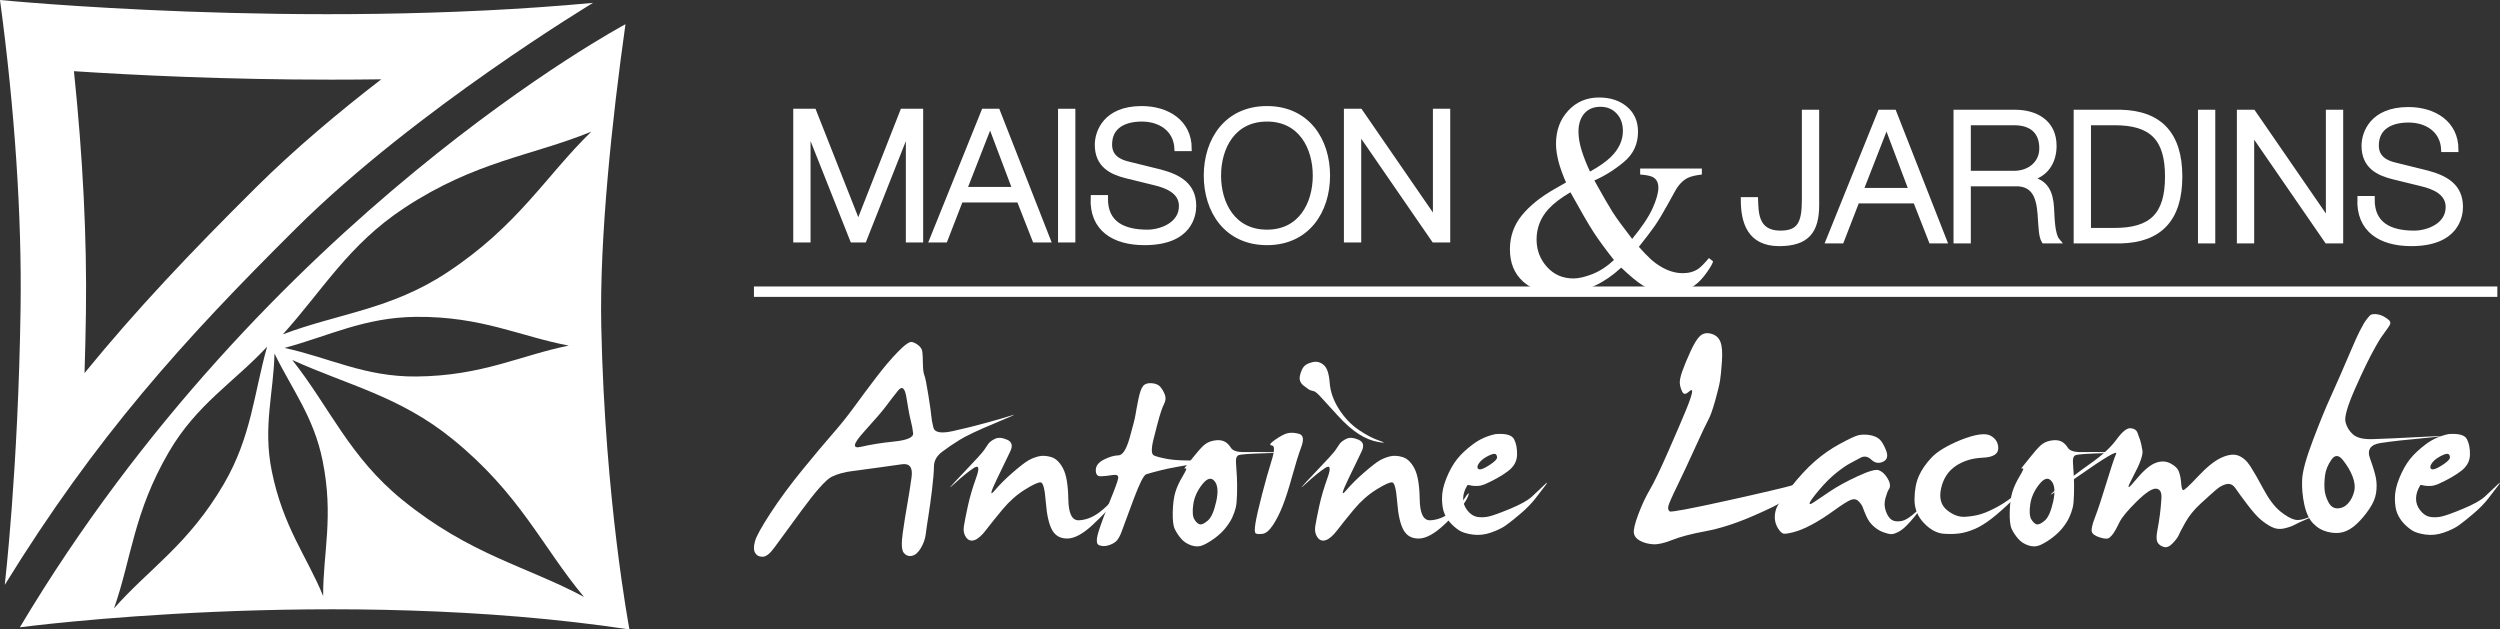 <?xml version="1.0" encoding="utf-8"?>
<!-- Generator: Adobe Illustrator 16.0.0, SVG Export Plug-In . SVG Version: 6.00 Build 0)  -->
<!DOCTYPE svg PUBLIC "-//W3C//DTD SVG 1.1//EN" "http://www.w3.org/Graphics/SVG/1.1/DTD/svg11.dtd">
<svg version="1.1" id="Layer_1" xmlns="http://www.w3.org/2000/svg" xmlns:xlink="http://www.w3.org/1999/xlink" x="0px" y="0px"
	 width="494.863px" height="124.593px" viewBox="0 0 494.863 124.593" enable-background="new 0 0 494.863 124.593"
	 xml:space="preserve">
<rect x="0" y="0" width="494.863" height="124.593" fill="#333333" stroke="none"/>
<g>
	<path fill="#FFFFFF" d="M119.019,64.693c-0.375-17.646,2.15-41.149,4.788-59.899c0,0-71.352,38.016-119.875,119.378
		c0,0,62.653-8.297,120.662,0.421C124.594,124.593,119.749,99.094,119.019,64.693 M44.308,95.8
		c-7.019,12.032-14.826,16.776-21.74,24.623c3.472-9.872,3.846-18.935,10.865-30.967c5.508-9.445,12.88-13.781,19.439-20.833
		C50.235,77.983,49.783,86.411,44.308,95.8 M63.967,117.978c-3.241-7.899-7.929-13.625-10.179-24.765
		c-1.768-8.744,0.372-15.386,0.544-23.241c3.471,7.135,7.768,12.517,9.523,21.207C66.105,102.318,63.924,109.444,63.967,117.978
		 M79.707,99.001c-10.532-8.533-14.453-18.383-21.856-27.75c10.971,4.997,21.211,7.143,31.68,15.623
		c13.416,10.869,17.756,21.329,26.065,31.281C104.155,112.04,93.123,109.87,79.707,99.001 M56.312,68.872
		c8.805-2.37,15.811-6.053,26-6.151c13.061-0.125,20.631,3.885,30.27,5.686c-9.617,1.944-17.096,5.995-30.156,6.12
		C72.174,74.624,65.142,70.77,56.312,68.872 M88.454,53.968c-11.114,7.324-21.499,8.069-32.466,12.214
		c7.936-8.784,12.986-17.732,24.032-25.012c14.159-9.33,25.239-10.286,37.022-15.107C107.92,34.955,102.612,44.638,88.454,53.968"/>
	<path fill="#FFFFFF" d="M0,0c2.913,21.551,4.335,42.771,4.072,61.036c-0.46,31.938-3.131,54.738-3.131,54.738
		C19.045,86.44,36.089,67.547,58.694,45.111c23.575-23.397,58.695-44.542,58.695-44.542C59.871,5.922,0,0,0,0 M50.701,37.072
		C37.91,49.767,26.973,61.277,16.73,73.849c0.122-3.812,0.218-7.809,0.279-11.959c0.209-14.585-0.607-30.879-2.375-47.799
		c11.974,0.788,30.078,1.675,50.892,1.675c3.353,0,6.668-0.023,9.946-0.069C67.065,22.176,58.349,29.482,50.701,37.072"/>
	<path fill="#FFFFFF" d="M177.763,69.614c1.366-1.396,2.287-2.034,2.762-1.916c0.475,0.119,0.92,0.355,1.337,0.713
		c0.415,0.356,0.653,0.773,0.713,1.248c0.059,0.475,0.096,1.263,0.111,2.361c0.015,1.099,0.112,1.856,0.29,2.272
		c0.178,0.416,0.445,1.753,0.802,4.01c0.356,2.259,0.549,3.632,0.579,4.121c0.03,0.49,0.162,1.227,0.401,2.206
		c0.237,0.981,1.508,1.22,3.809,0.713c2.302-0.504,4.575-1.069,6.818-1.692c2.243-0.624,3.899-1.106,4.968-1.448
		c1.07-0.342-0.06,0.178-3.386,1.559c-3.327,1.382-5.645,2.474-6.951,3.275c-1.308,0.802-2.489,1.604-3.542,2.407
		c-1.055,0.801-1.59,1.759-1.604,2.873c-0.016,1.113-0.142,2.65-0.379,4.611c-0.238,1.96-0.475,3.684-0.713,5.168
		c-0.238,1.487-0.417,2.704-0.535,3.655c-0.119,0.951-0.445,1.871-0.98,2.761c-0.535,0.893-1.129,1.398-1.783,1.517
		c-0.653,0.119-1.188-0.09-1.603-0.624c-0.417-0.535-0.476-1.851-0.179-3.943c0.297-2.094,0.594-3.966,0.892-5.615
		c0.296-1.647,0.579-3.438,0.846-5.368c0.267-1.931-0.357-2.792-1.872-2.584c-1.514,0.208-3.104,0.431-4.767,0.668
		c-1.664,0.237-3.327,0.461-4.99,0.669c-1.664,0.208-3.052,0.586-4.166,1.135c-1.115,0.551-3.075,2.734-5.882,6.551
		c-2.808,3.817-4.642,6.32-5.503,7.508c-0.862,1.189-1.633,1.783-2.318,1.783c-0.682,0-1.172-0.26-1.469-0.781
		c-0.297-0.519-0.305-1.284-0.023-2.294c0.282-1.01,1.323-2.889,3.119-5.637c1.797-2.747,3.884-5.576,6.261-8.488
		c2.376-2.911,4.351-5.265,5.926-7.063c1.574-1.796,2.992-3.564,4.255-5.302c1.262-1.737,2.696-3.66,4.3-5.771
		C174.911,72.763,176.395,71.01,177.763,69.614 M179.456,78.882c-0.298-2.079-0.869-2.591-1.716-1.537
		c-0.847,1.056-1.626,2.065-2.339,3.03c-0.714,0.965-2.169,2.658-4.367,5.08c-2.198,2.421-2.391,3.416-0.579,2.985
		s4.003-0.78,6.572-1.047c2.57-0.269,3.81-0.817,3.721-1.649c-0.089-0.831-0.245-1.663-0.468-2.495
		C180.058,82.418,179.782,80.962,179.456,78.882"/>
	<path fill="#FFFFFF" d="M196.966,86.858c0.624-0.297,1.418-0.237,2.384,0.178c0.965,0.416,1.173,1.188,0.624,2.317
		c-0.55,1.129-1.448,2.992-2.696,5.592s-1.374,3.312-0.378,2.139c0.994-1.173,2.197-2.369,3.608-3.587s2.429-2.005,3.053-2.362
		c0.624-0.355,1.299-0.624,2.027-0.802s1.552-0.134,2.473,0.134s1.708,1.019,2.362,2.25c0.652,1.233,1.002,3.269,1.047,6.104
		c0.044,2.838,0.742,4.226,2.094,4.167c1.351-0.061,2.666-0.559,3.943-1.493c1.277-0.936,2.228-1.886,2.852-2.852
		s0.891-1.226,0.802-0.779c-0.09,0.445-0.431,1.098-1.025,1.96c-0.595,0.862-1.857,2.199-3.787,4.01
		c-1.932,1.813-3.603,2.733-5.013,2.764c-1.411,0.029-2.436-0.535-3.075-1.693c-0.639-1.159-1.054-3.008-1.247-5.548
		c-0.194-2.54-0.527-3.832-1.003-3.876c-0.476-0.045-1.515,0.431-3.118,1.426c-1.605,0.995-3.075,2.295-4.412,3.897
		c-1.336,1.604-2.428,2.965-3.275,4.077c-0.846,1.115-1.612,1.79-2.295,2.028c-0.683,0.238-1.24,0.059-1.671-0.534
		c-0.43-0.594-0.579-1.323-0.445-2.184c0.134-0.861,0.394-2.185,0.779-3.966c0.386-1.782,0.937-3.66,1.65-5.637
		c0.713-1.975,0.549-2.622-0.49-1.938c-1.04,0.684-2.311,1.715-3.81,3.097c-1.5,1.382-0.966,0.729,1.604-1.96
		c2.569-2.688,3.995-4.256,4.277-4.701c0.282-0.445,0.557-0.853,0.824-1.226C195.897,87.489,196.342,87.155,196.966,86.858"/>
	<path fill="#FFFFFF" d="M226.286,76.387c0.355-0.416,0.92-0.594,1.692-0.535c0.773,0.061,1.337,0.299,1.694,0.715
		c0.356,0.416,0.653,0.921,0.891,1.514c0.238,0.595,0.193,1.218-0.133,1.871c-0.328,0.653-0.64,1.508-0.936,2.562
		c-0.298,1.056-0.684,2.534-1.159,4.436c-0.476,1.9-0.445,2.97,0.09,3.207c0.534,0.237,1.454,0.476,2.761,0.713
		c1.307,0.238,3.394,0.328,6.261,0.268c2.866-0.06,2.711,0.148-0.468,0.623c-3.178,0.477-5.533,0.907-7.062,1.292
		c-1.53,0.387-2.54,0.662-3.029,0.825c-0.491,0.164-1.323,1.812-2.497,4.945c-1.173,3.135-1.945,5.222-2.316,6.262
		c-0.372,1.039-0.766,1.737-1.181,2.094c-0.417,0.356-0.951,0.624-1.604,0.801c-0.653,0.18-1.247,0.15-1.782-0.089
		c-0.535-0.236-0.528-1.203,0.022-2.896c0.549-1.693,1.299-3.698,2.25-6.016c0.95-2.316,1.471-3.758,1.56-4.321
		c0.089-0.564-0.297-0.772-1.158-0.624c-0.863,0.147-1.627,0.229-2.295,0.245c-0.669,0.015-0.997-0.401-0.981-1.247
		c0.015-0.848,0.557-1.538,1.627-2.073c1.068-0.534,2.02-0.809,2.852-0.824c0.831-0.015,1.574-1.173,2.227-3.475
		s1.039-3.832,1.158-4.59c0.119-0.759,0.313-1.789,0.579-3.098C225.617,77.665,225.929,76.804,226.286,76.387"/>
	<path fill="#FFFFFF" d="M238.182,88.239c0.564-0.534,1.255-0.876,2.073-1.024c0.816-0.148,1.492-0.104,2.027,0.133
		c0.534,0.239,0.987,0.662,1.358,1.271c0.372,0.609,1.299,0.898,2.786,0.868c1.485-0.028,3.334-0.021,5.547,0.023
		c2.212,0.044,1.745,0.111-1.404,0.2c-3.147,0.089-4.938,0.216-5.369,0.379c-0.431,0.164-0.609,0.689-0.535,1.582
		c0.074,0.891,0.135,1.834,0.179,2.829c0.045,0.995,0.051,2.102,0.022,3.318c-0.03,1.22-0.119,2.124-0.268,2.719
		s-0.372,1.219-0.667,1.87c-0.298,0.655-0.736,1.346-1.315,2.073c-0.58,0.729-1.293,1.403-2.139,2.028
		c-0.846,0.623-1.627,1.091-2.339,1.403c-0.713,0.312-1.486,0.326-2.318,0.044c-0.831-0.282-1.507-0.728-2.026-1.336
		c-0.521-0.609-0.937-1.24-1.248-1.895c-0.312-0.653-0.446-1.797-0.402-3.431c0.045-1.634,0.224-2.948,0.536-3.943
		c0.311-0.995,0.793-2.034,1.448-3.119c0.652-1.084,0.846-1.589,0.579-1.516c-0.268,0.075-0.334,0.038-0.2-0.111
		c0.133-0.147,0.645-0.787,1.537-1.915C236.934,89.562,237.647,88.745,238.182,88.239 M240.41,95.234
		c-0.653-0.802-1.47-0.579-2.45,0.668c-0.981,1.249-1.568,2.571-1.761,3.967c-0.193,1.396-0.118,2.377,0.223,2.94
		c0.342,0.565,0.698,0.891,1.07,0.98c0.371,0.09,0.897-0.156,1.581-0.735s1.24-1.834,1.671-3.765
		C241.175,97.359,241.063,96.008,240.41,95.234"/>
	<path fill="#FFFFFF" d="M254.891,85.744c0.653-0.148,1.403-0.104,2.25,0.134c0.848,0.238,0.995,1.099,0.446,2.584
		c-0.55,1.486-1.15,3.416-1.804,5.792c-0.655,2.378-1.271,4.308-1.85,5.794c-0.579,1.485-1.227,2.77-1.938,3.854
		c-0.713,1.085-1.397,1.671-2.049,1.76c-0.655,0.09-1.108,0.066-1.36-0.066c-0.253-0.134-0.274-0.825-0.065-2.072
		c0.207-1.247,0.645-3.155,1.313-5.726c0.668-2.569,1.299-4.804,1.895-6.706c0.594-1.9,0.602-2.874,0.021-2.918
		c-0.579-0.045-0.355-0.424,0.669-1.137C253.443,86.323,254.268,85.893,254.891,85.744 M262.021,72.243
		c0.652,0.535,1.048,1.701,1.182,3.498c0.132,1.797,0.749,3.55,1.848,5.258c1.1,1.708,2.392,3.067,3.877,4.077
		s2.845,1.723,4.076,2.139c1.233,0.416,1.196,0.512-0.11,0.289c-1.309-0.222-2.606-0.742-3.898-1.559
		c-1.292-0.817-2.681-2.035-4.166-3.654c-1.487-1.619-2.571-2.807-3.253-3.565c-0.685-0.757-1.166-1.181-1.449-1.27
		c-0.282-0.089-0.519-0.155-0.712-0.2c-0.194-0.045-0.639-0.341-1.337-0.891c-0.699-0.55-0.952-1.227-0.757-2.028
		c0.191-0.802,0.452-1.396,0.778-1.782c0.327-0.386,0.899-0.675,1.717-0.869C260.631,71.493,261.367,71.679,262.021,72.243"/>
	<path fill="#FFFFFF" d="M266.521,86.858c0.624-0.297,1.418-0.237,2.384,0.178c0.965,0.416,1.173,1.188,0.624,2.317
		c-0.551,1.129-1.448,2.992-2.696,5.592s-1.374,3.312-0.379,2.139s2.198-2.369,3.609-3.587c1.409-1.218,2.429-2.005,3.052-2.362
		c0.624-0.355,1.3-0.624,2.027-0.802c0.729-0.178,1.553-0.134,2.474,0.134c0.92,0.268,1.708,1.019,2.361,2.25
		c0.652,1.233,1.003,3.269,1.047,6.104c0.045,2.838,0.741,4.226,2.095,4.167c1.35-0.061,2.665-0.559,3.943-1.493
		c1.275-0.936,2.228-1.886,2.852-2.852s0.89-1.226,0.801-0.779c-0.089,0.445-0.43,1.098-1.023,1.96
		c-0.596,0.862-1.858,2.199-3.787,4.01c-1.933,1.813-3.604,2.733-5.014,2.764c-1.411,0.029-2.436-0.535-3.074-1.693
		c-0.64-1.159-1.056-3.008-1.247-5.548c-0.194-2.54-0.528-3.832-1.003-3.876c-0.477-0.045-1.516,0.431-3.119,1.426
		c-1.604,0.995-3.074,2.295-4.411,3.897c-1.337,1.604-2.428,2.965-3.276,4.077c-0.845,1.115-1.61,1.79-2.294,2.028
		c-0.683,0.238-1.241,0.059-1.671-0.534c-0.43-0.594-0.579-1.323-0.446-2.184c0.135-0.861,0.395-2.185,0.78-3.966
		c0.386-1.782,0.937-3.66,1.649-5.637c0.713-1.975,0.55-2.622-0.49-1.938s-2.31,1.715-3.81,3.097
		c-1.499,1.382-0.966,0.729,1.604-1.96c2.568-2.688,3.995-4.256,4.277-4.701c0.281-0.445,0.557-0.853,0.823-1.226
		C265.452,87.489,265.897,87.155,266.521,86.858"/>
	<path fill="#FFFFFF" d="M296.063,85.923c1.988-0.149,3.199,0.186,3.631,1.003c0.431,0.816,0.631,1.856,0.601,3.117
		c-0.03,1.265-0.624,2.333-1.782,3.209c-1.157,0.876-2.688,1.745-4.59,2.606c-0.534,0.209-1.017,0.32-1.446,0.334
		c-0.432,0.015-0.788,0-1.07-0.044c-0.282-0.045-0.505-0.089-0.668-0.134s-0.261-0.022-0.289,0.065
		c-0.535,0.863-0.812,1.725-0.824,2.585c-0.016,0.863,0.266,1.657,0.845,2.385c0.58,0.729,1.227,1.151,1.939,1.27
		c0.713,0.119,1.455,0.097,2.227-0.067c0.773-0.162,2.199-0.674,4.279-1.536c2.079-0.861,3.526-1.672,4.343-2.43
		c0.817-0.756,1.598-1.492,2.34-2.206c0.742-0.711,0.848-0.711,0.313,0c-0.535,0.714-1.197,1.577-1.983,2.585
		c-0.788,1.012-1.768,2.014-2.94,3.009c-1.174,0.995-2.132,1.76-2.874,2.295c-0.742,0.533-1.731,1.018-2.963,1.447
		c-1.233,0.432-2.443,0.565-3.633,0.401c-1.187-0.163-2.078-0.438-2.673-0.824c-0.594-0.386-1.143-0.847-1.647-1.382
		c-0.506-0.534-0.922-1.165-1.248-1.893s-0.497-1.724-0.512-2.985c-0.016-1.263,0.28-2.637,0.891-4.122
		c0.608-1.485,1.299-2.718,2.072-3.699c0.771-0.979,1.818-1.967,3.142-2.962C292.862,86.954,294.37,86.278,296.063,85.923
		 M296.107,89.933c-0.208-0.207-0.722-0.104-1.537,0.312c-0.817,0.416-1.411,0.884-1.782,1.403c-0.372,0.52-0.439,0.9-0.201,1.137
		c0.238,0.238,0.743,0.142,1.516-0.29c0.772-0.43,1.389-0.86,1.85-1.292C296.412,90.772,296.463,90.35,296.107,89.933"/>
	<path fill="#FFFFFF" d="M336.526,66.495c0.594-0.535,1.338-0.676,2.229-0.424c0.892,0.253,1.492,0.796,1.804,1.627
		c0.313,0.832,0.408,2.11,0.289,3.832c-0.119,1.723-0.244,3-0.378,3.832s-0.453,2.146-0.958,3.943
		c-0.506,1.798-0.951,3.045-1.337,3.743c-0.386,0.697-1.248,2.518-2.584,5.458s-2.547,5.524-3.631,7.753
		c-1.085,2.228-1.664,3.564-1.738,4.011c-0.075,0.445,0.022,0.765,0.289,0.957c0.269,0.192,4.063-0.52,11.386-2.138
		c7.32-1.619,11.896-2.703,13.724-3.254c1.826-0.549,3.364-1.21,4.611-1.982s1.44-0.69,0.579,0.245s-2.177,1.85-3.942,2.739
		c-1.77,0.893-3.017,1.636-3.744,2.229s-2.792,1.626-6.193,3.096c-3.401,1.471-6.506,2.466-9.313,2.985
		c-2.808,0.52-5.013,1.099-6.616,1.738c-1.605,0.639-2.882,0.921-3.832,0.847c-0.952-0.074-1.783-0.297-2.496-0.668
		c-0.712-0.371-1.128-0.876-1.248-1.516c-0.118-0.638,0.172-1.887,0.87-3.742c0.697-1.856,1.462-3.49,2.294-4.901
		s2.065-3.98,3.699-7.709c1.633-3.728,2.785-6.409,3.453-8.043c0.668-1.633,1.061-2.769,1.18-3.408
		c0.12-0.639-0.104-0.697-0.667-0.179c-0.564,0.52-0.98,0.52-1.249,0c-0.266-0.519-0.43-1.061-0.49-1.626
		c-0.059-0.564,0.104-1.388,0.49-2.473c0.386-1.084,0.928-2.392,1.626-3.921C335.331,68.018,335.963,67,336.526,66.495"/>
	<path fill="#FFFFFF" d="M367.717,86.189c0.684-0.178,1.433-0.208,2.251-0.089c0.815,0.119,1.47,0.372,1.96,0.757
		c0.489,0.388,0.958,1.145,1.402,2.272c0.447,1.13,0.246,1.888-0.601,2.272c-0.847,0.388-1.612,0.254-2.294-0.4
		c-0.685-0.653-1.398-0.787-2.141-0.401c-0.741,0.386-1.477,0.78-2.204,1.182c-0.729,0.4-1.628,1.032-2.695,1.894
		c-1.07,0.861-2.169,1.96-3.298,3.297s-1.753,2.191-1.871,2.563c-0.119,0.371,0.17,0.319,0.868-0.156
		c0.697-0.476,1.768-1.195,3.209-2.161c1.439-0.965,3.252-1.953,5.435-2.964c2.185-1.008,3.565-1.403,4.145-1.18
		c0.579,0.223,1.076,0.631,1.492,1.226c0.415,0.594,0.653,1.106,0.713,1.537c0.061,0.431-0.008,0.771-0.199,1.023
		c-0.193,0.254-0.416,0.825-0.669,1.717c-0.252,0.891-0.231,1.753,0.066,2.584c0.297,0.832,0.675,1.403,1.137,1.716
		c0.46,0.312,1.092,0.399,1.894,0.268c0.801-0.134,1.789-0.744,2.963-1.828c1.173-1.084,1.121-0.831-0.156,0.758
		c-1.277,1.59-2.288,2.6-3.029,3.03c-0.742,0.431-1.322,0.64-1.737,0.624c-0.417-0.015-0.958-0.148-1.627-0.401
		c-0.668-0.252-1.299-0.646-1.894-1.181c-0.596-0.536-1.063-1.188-1.403-1.961c-0.342-0.771-0.572-1.343-0.691-1.715
		c-0.119-0.371-0.394-0.781-0.824-1.226c-0.431-0.445-0.958-0.542-1.582-0.289c-0.624,0.252-1.715,0.942-3.274,2.07
		c-1.561,1.131-3.017,2.059-4.366,2.786c-1.353,0.729-2.563,1.233-3.632,1.515c-1.07,0.282-1.76,0.379-2.073,0.29
		c-0.311-0.09-0.652-0.424-1.023-1.003s-0.587-1.211-0.646-1.894c-0.06-0.684,0.037-1.374,0.289-2.073
		c0.253-0.696,1.203-2.093,2.852-4.187c1.649-2.095,3.236-3.811,4.768-5.147c1.53-1.337,3.156-2.473,4.88-3.407
		C365.83,86.97,367.032,86.397,367.717,86.189"/>
	<path fill="#FFFFFF" d="M388.125,87.081c2.88-1.129,4.841-1.41,5.882-0.848c1.039,0.565,1.552,1.412,1.537,2.54
		c-0.017,1.13-1.049,1.738-3.098,1.827c-2.05,0.089-3.817,0.632-5.302,1.626c-1.487,0.996-2.452,2.451-2.896,4.367
		c-0.445,1.916-0.074,3.364,1.113,4.344c1.188,0.981,2.392,1.435,3.61,1.359c1.216-0.073,2.295-0.26,3.229-0.557
		c0.938-0.297,2.028-0.786,3.276-1.471c1.248-0.683,2.651-1.671,4.211-2.963c1.559-1.292,1.522-1.122-0.112,0.513
		s-3.118,3.008-4.456,4.121c-1.337,1.114-2.524,1.933-3.563,2.451c-1.04,0.521-2.066,0.884-3.076,1.091
		c-1.009,0.208-2.219,0.269-3.63,0.179c-1.412-0.089-2.748-0.794-4.011-2.116c-1.263-1.321-1.887-2.888-1.871-4.7
		c0.015-1.813,0.297-3.342,0.846-4.591c0.549-1.247,1.389-2.472,2.519-3.675C383.461,89.376,385.392,88.21,388.125,87.081"/>
	<path fill="#FFFFFF" d="M403.853,88.239c0.564-0.534,1.255-0.876,2.072-1.024c0.816-0.148,1.493-0.104,2.028,0.133
		c0.533,0.239,0.986,0.662,1.357,1.271c0.372,0.609,1.3,0.898,2.786,0.868c1.485-0.028,3.334-0.021,5.547,0.023
		c2.212,0.044,1.745,0.111-1.404,0.2c-3.148,0.089-4.938,0.216-5.368,0.379c-0.432,0.164-0.609,0.689-0.535,1.582
		c0.074,0.891,0.135,1.834,0.179,2.829c0.045,0.995,0.051,2.102,0.022,3.318c-0.03,1.22-0.119,2.124-0.269,2.719
		c-0.148,0.595-0.372,1.219-0.667,1.87c-0.298,0.655-0.736,1.346-1.314,2.073c-0.58,0.729-1.292,1.403-2.14,2.028
		c-0.847,0.623-1.627,1.091-2.338,1.403c-0.714,0.312-1.487,0.326-2.318,0.044c-0.833-0.282-1.508-0.728-2.026-1.336
		c-0.521-0.609-0.938-1.24-1.248-1.895c-0.313-0.653-0.446-1.797-0.401-3.431c0.044-1.634,0.224-2.948,0.535-3.943
		s0.793-2.034,1.448-3.119c0.652-1.084,0.846-1.589,0.579-1.516c-0.269,0.075-0.334,0.038-0.201-0.111
		c0.134-0.147,0.646-0.787,1.538-1.915C402.605,89.562,403.317,88.745,403.853,88.239 M406.081,95.234
		c-0.653-0.802-1.471-0.579-2.45,0.668c-0.981,1.249-1.568,2.571-1.76,3.967c-0.194,1.396-0.12,2.377,0.223,2.94
		c0.341,0.565,0.697,0.891,1.069,0.98c0.37,0.09,0.896-0.156,1.581-0.735c0.684-0.579,1.239-1.834,1.671-3.765
		C406.846,97.359,406.733,96.008,406.081,95.234"/>
	<path fill="#FFFFFF" d="M418.958,86.992c1.129-1.544,2.05-2.288,2.764-2.229c0.712,0.061,1.173,0.356,1.381,0.892
		c0.207,0.535,0.385,1.031,0.534,1.493c0.147,0.461,0.297,1.129,0.445,2.005c0.147,0.877-0.452,2.576-1.805,5.101
		c-1.352,2.525-1.255,2.845,0.289,0.959c1.545-1.887,2.867-3.059,3.966-3.521c1.1-0.459,2.11-0.459,3.03,0
		c0.92,0.462,1.499,1.018,1.738,1.672c0.236,0.652,0.386,1.396,0.445,2.228s0.179,1.308,0.357,1.425
		c0.177,0.12,1.158-0.771,2.94-2.673c1.781-1.9,3.349-3.156,4.7-3.765c1.352-0.609,2.474-0.735,3.363-0.379
		c0.893,0.355,1.672,1.054,2.34,2.094s1.537,2.555,2.607,4.545c1.069,1.991,2.175,3.454,3.319,4.388
		c1.144,0.938,2.16,1.494,3.052,1.673c0.891,0.178,2.435-0.305,4.635-1.448c2.197-1.145,2.688-1.359,1.469-0.646
		c-1.218,0.712-2.442,1.33-3.676,1.85c-1.231,0.52-2.101,0.921-2.605,1.202c-0.506,0.282-1.196,0.528-2.071,0.735
		c-0.877,0.209-1.701,0.119-2.475-0.267c-0.771-0.388-1.515-0.884-2.227-1.493c-0.713-0.609-1.604-1.618-2.674-3.03
		c-1.07-1.411-1.834-2.457-2.295-3.141c-0.46-0.684-1.032-0.965-1.716-0.847s-1.396,0.497-2.139,1.136
		c-0.743,0.64-1.759,1.553-3.052,2.74c-1.292,1.189-2.303,2.437-3.03,3.742c-0.728,1.309-1.166,2.147-1.313,2.519
		c-0.15,0.372-0.535,0.892-1.159,1.56c-0.623,0.668-1.218,0.92-1.783,0.757c-0.563-0.163-0.973-0.461-1.224-0.891
		c-0.253-0.43-0.276-1.196-0.068-2.294c0.207-1.099,0.379-2.154,0.513-3.164c0.135-1.01,0.237-2.11,0.313-3.298
		c0.073-1.188-0.275-1.819-1.047-1.895c-0.773-0.072-2.059,0.773-3.855,2.54c-1.798,1.769-2.933,3.142-3.408,4.121
		c-0.476,0.981-0.854,1.68-1.137,2.096c-0.282,0.416-0.579,0.742-0.89,0.979c-0.313,0.239-0.937,0.209-1.872-0.088
		c-0.937-0.297-1.463-0.684-1.582-1.159c-0.119-0.475,0.104-1.44,0.669-2.896c0.564-1.455,1.306-3.698,2.227-6.728
		c0.922-3.031,1.561-4.946,1.916-5.748c0.358-0.803-2.115,0.653-7.418,4.366c-5.303,3.714-6.788,4.62-4.456,2.719
		c2.332-1.9,4.627-3.646,6.885-5.236C416.136,90.104,417.828,88.536,418.958,86.992"/>
	<path fill="#FFFFFF" d="M469.147,62.408c0.297-0.237,0.803-0.296,1.517-0.178c0.712,0.119,1.426,0.475,2.138,1.069
		c0.713,0.596,0.283,1.025-0.573,2.226c-1.071,1.502-0.9,1.165-2.029,3.153c-1.13,1.991-2.458,4.717-3.988,8.178
		c-1.531,3.461-2.176,5.681-1.938,6.66c0.238,0.98,0.735,1.805,1.492,2.474c0.758,0.669,2.013,0.979,3.767,0.936
		c1.752-0.044,5.034-0.192,9.847-0.445c4.812-0.252,5.169-0.193,1.07,0.179c-4.102,0.371-7.169,0.712-9.202,1.023
		c-2.035,0.313-2.74,1.33-2.116,3.054c0.624,1.722,1.017,3.037,1.18,3.942c0.163,0.907,0.171,1.871,0.023,2.896
		c-0.149,1.023-0.61,2.102-1.381,3.229c-0.773,1.13-1.599,2.103-2.474,2.918c-0.878,0.819-1.768,1.354-2.675,1.605
		c-0.905,0.253-1.922,0.238-3.051-0.044s-2.094-0.847-2.896-1.693s-1.382-2.095-1.737-3.744c-0.357-1.647-0.498-3.29-0.424-4.923
		c0.073-1.633,0.786-4.232,2.14-7.798c1.35-3.563,2.517-6.416,3.498-8.555c0.979-2.14,2.331-5.229,4.054-9.269
		c1.722-4.04,2.038-4.338,2.335-4.933C468.019,63.775,468.495,63.121,469.147,62.408 M463.783,91.091
		c-0.832-1.068-1.599-1.099-2.295-0.089c-0.698,1.01-1.113,2.021-1.247,3.029c-0.135,1.011-0.173,1.938-0.111,2.785
		c0.058,0.848,0.311,1.7,0.757,2.563c0.446,0.861,1.069,1.278,1.872,1.248c0.801-0.03,1.484-0.364,2.048-1.003
		c0.565-0.639,0.958-1.41,1.182-2.318c0.223-0.904,0.117-1.907-0.312-3.007C465.246,93.201,464.614,92.131,463.783,91.091"/>
	<path fill="#FFFFFF" d="M484.68,85.923c1.99-0.149,3.2,0.186,3.633,1.003c0.43,0.816,0.631,1.856,0.601,3.117
		c-0.03,1.265-0.624,2.333-1.782,3.209s-2.688,1.745-4.59,2.606c-0.534,0.209-1.017,0.32-1.448,0.334
		c-0.43,0.015-0.786,0-1.067-0.044c-0.283-0.045-0.506-0.089-0.669-0.134c-0.164-0.045-0.262-0.022-0.29,0.065
		c-0.534,0.863-0.811,1.725-0.824,2.585c-0.016,0.863,0.267,1.657,0.846,2.385c0.579,0.729,1.227,1.151,1.939,1.27
		c0.713,0.119,1.455,0.097,2.227-0.067c0.773-0.162,2.199-0.674,4.278-1.536c2.079-0.861,3.527-1.672,4.344-2.43
		c0.817-0.756,1.597-1.492,2.34-2.206c0.741-0.711,0.847-0.711,0.313,0c-0.534,0.714-1.197,1.577-1.984,2.585
		c-0.787,1.012-1.766,2.014-2.939,3.009c-1.175,0.995-2.132,1.76-2.874,2.295c-0.742,0.533-1.731,1.018-2.963,1.447
		c-1.233,0.432-2.443,0.565-3.632,0.401c-1.188-0.163-2.079-0.438-2.674-0.824c-0.594-0.386-1.144-0.847-1.648-1.382
		c-0.505-0.534-0.921-1.165-1.247-1.893c-0.327-0.728-0.497-1.724-0.514-2.985c-0.015-1.263,0.282-2.637,0.893-4.122
		c0.607-1.485,1.299-2.718,2.071-3.699c0.771-0.979,1.818-1.967,3.142-2.962C481.479,86.954,482.988,86.278,484.68,85.923
		 M484.726,89.933c-0.209-0.207-0.722-0.104-1.537,0.312c-0.817,0.416-1.411,0.884-1.783,1.403c-0.371,0.52-0.439,0.9-0.201,1.137
		c0.238,0.238,0.743,0.142,1.515-0.29c0.773-0.43,1.39-0.86,1.851-1.292C485.029,90.772,485.081,90.35,484.726,89.933"/>
	<polygon fill="#FFFFFF" stroke="#FFFFFF" stroke-miterlimit="10" points="157.521,22.03 161.085,22.03 169.895,44.354 
		178.667,22.03 182.234,22.03 182.234,47.493 179.808,47.493 179.808,25.488 179.738,25.488 171.036,47.493 168.753,47.493 
		160.017,25.488 159.945,25.488 159.945,47.493 157.521,47.493 	"/>
	<polygon fill="#FFFFFF" stroke="#FFFFFF" stroke-width="0.5" stroke-miterlimit="10" points="157.521,22.03 161.085,22.03 
		169.895,44.354 178.667,22.03 182.234,22.03 182.234,47.493 179.808,47.493 179.808,25.488 179.738,25.488 171.036,47.493 
		168.753,47.493 160.017,25.488 159.945,25.488 159.945,47.493 157.521,47.493 	"/>
	<path fill="#FFFFFF" stroke="#FFFFFF" stroke-miterlimit="10" d="M194.747,22.029h2.711l9.985,25.463h-2.603l-3.103-7.916h-11.59
		l-3.068,7.916h-2.603L194.747,22.029z M190.896,37.507h10.021l-4.922-13.052L190.896,37.507z"/>
	<path fill="#FFFFFF" stroke="#FFFFFF" stroke-width="0.5" stroke-miterlimit="10" d="M194.747,22.029h2.711l9.985,25.463h-2.603
		l-3.103-7.916h-11.59l-3.068,7.916h-2.603L194.747,22.029z M190.896,37.507h10.021l-4.922-13.052L190.896,37.507z"/>
	<rect x="209.935" y="22.03" fill="#FFFFFF" stroke="#FFFFFF" stroke-miterlimit="10" width="2.426" height="25.463"/>
	
		<rect x="209.935" y="22.03" fill="#FFFFFF" stroke="#FFFFFF" stroke-width="0.5" stroke-miterlimit="10" width="2.426" height="25.463"/>
	<path fill="#FFFFFF" stroke="#FFFFFF" stroke-miterlimit="10" d="M218.813,39.112c-0.106,5.242,3.639,6.847,8.311,6.847
		c2.673,0,6.74-1.463,6.74-5.171c0-2.889-2.853-4.03-5.243-4.6l-5.671-1.392c-2.995-0.749-5.741-2.139-5.741-6.133
		c0-2.496,1.604-7.169,8.773-7.169c5.063,0,9.414,2.676,9.414,7.918h-2.425c-0.178-3.852-3.316-5.849-6.955-5.849
		c-3.315,0-6.383,1.284-6.383,5.064c0,2.39,1.748,3.423,3.852,3.887l6.205,1.533c3.603,0.964,6.598,2.568,6.598,6.705
		c0,1.747-0.712,7.275-9.735,7.275c-6.028,0-10.451-2.71-10.164-8.915H218.813z"/>
	<path fill="#FFFFFF" stroke="#FFFFFF" stroke-width="0.5" stroke-miterlimit="10" d="M218.813,39.112
		c-0.106,5.242,3.639,6.847,8.311,6.847c2.673,0,6.74-1.463,6.74-5.171c0-2.889-2.853-4.03-5.243-4.6l-5.671-1.392
		c-2.995-0.749-5.741-2.139-5.741-6.133c0-2.496,1.604-7.169,8.773-7.169c5.063,0,9.414,2.676,9.414,7.918h-2.425
		c-0.178-3.852-3.316-5.849-6.955-5.849c-3.315,0-6.383,1.284-6.383,5.064c0,2.39,1.748,3.423,3.852,3.887l6.205,1.533
		c3.603,0.964,6.598,2.568,6.598,6.705c0,1.747-0.712,7.275-9.735,7.275c-6.028,0-10.451-2.71-10.164-8.915H218.813z"/>
	<path fill="#FFFFFF" stroke="#FFFFFF" stroke-miterlimit="10" d="M250.799,21.494c7.987,0,11.981,6.277,11.981,13.267
		c0,6.989-3.994,13.266-11.981,13.266c-8.023,0-12.019-6.277-12.019-13.266C238.78,27.771,242.775,21.494,250.799,21.494
		 M250.799,45.959c6.704,0,9.558-5.635,9.558-11.198c0-5.564-2.854-11.198-9.558-11.198c-6.741,0-9.594,5.634-9.594,11.198
		C241.205,40.324,244.058,45.959,250.799,45.959"/>
	<path fill="#FFFFFF" stroke="#FFFFFF" stroke-width="0.5" stroke-miterlimit="10" d="M250.799,21.494
		c7.987,0,11.981,6.277,11.981,13.267c0,6.989-3.994,13.266-11.981,13.266c-8.023,0-12.019-6.277-12.019-13.266
		C238.78,27.771,242.775,21.494,250.799,21.494z M250.799,45.959c6.704,0,9.558-5.635,9.558-11.198
		c0-5.564-2.854-11.198-9.558-11.198c-6.741,0-9.594,5.634-9.594,11.198C241.205,40.324,244.058,45.959,250.799,45.959z"/>
	<polygon fill="#FFFFFF" stroke="#FFFFFF" stroke-miterlimit="10" points="266.521,22.03 269.232,22.03 284.068,43.571 
		284.138,43.571 284.138,22.03 286.564,22.03 286.564,47.493 283.854,47.493 269.02,25.952 268.946,25.952 268.946,47.493 
		266.521,47.493 	"/>
	<polygon fill="#FFFFFF" stroke="#FFFFFF" stroke-width="0.5" stroke-miterlimit="10" points="266.521,22.03 269.232,22.03 
		284.068,43.571 284.138,43.571 284.138,22.03 286.564,22.03 286.564,47.493 283.854,47.493 269.02,25.952 268.946,25.952 
		268.946,47.493 266.521,47.493 	"/>
	<path fill="#FFFFFF" d="M309.998,36.11c-0.239-0.495-0.518-1.172-0.831-2.034c-0.314-0.86-0.535-1.556-0.664-2.087
		c-0.148-0.586-0.269-1.177-0.36-1.772c-0.093-0.595-0.139-1.176-0.139-1.744c0-2.638,0.805-4.825,2.413-6.565
		c1.607-1.74,3.646-2.61,6.114-2.61c2.249,0,4.097,0.614,5.539,1.84c1.446,1.228,2.167,2.876,2.167,4.944
		c0,2.418-0.915,4.396-2.745,5.935c-1.83,1.538-3.796,2.774-5.896,3.707c1.625,2.931,2.821,5,3.588,6.209
		c0.766,1.209,2.064,2.994,3.893,5.357c1.957-2.381,3.313-4.413,4.063-6.099c0.751-1.685,1.126-3.031,1.126-4.037
		c0-1.026-0.375-1.732-1.126-2.116c-0.478-0.237-1.302-0.402-2.478-0.494v-1.181h12.213v1.181c-1.238,0.147-2.161,0.366-2.771,0.659
		c-0.999,0.495-1.848,1.383-2.55,2.664l-1.441,2.61c-1.033,1.868-1.897,3.296-2.591,4.285c-0.691,0.99-1.73,2.354-3.117,4.093
		c0.74,0.862,1.581,1.731,2.525,2.61c2.052,1.74,4.104,2.61,6.157,2.61c1.222,0,2.257-0.293,3.106-0.88
		c0.519-0.365,1.211-1.071,2.08-2.114l0.825,0.659c-0.111,0.439-0.498,1.13-1.164,2.074c-0.665,0.943-1.303,1.68-1.914,2.211
		c-0.959,0.843-2.079,1.437-3.353,1.785c-0.759,0.221-1.497,0.331-2.219,0.331c-1.793,0-3.565-0.56-5.321-1.676
		c-1.055-0.66-2.458-1.823-4.213-3.489c-1.659,1.52-3.336,2.683-5.031,3.489c-2.212,1.098-4.646,1.648-7.298,1.648
		c-2.949,0-5.305-0.783-7.064-2.349c-1.759-1.565-2.639-3.704-2.639-6.414c0-2.546,0.786-4.784,2.357-6.717
		c1.572-1.932,3.774-3.694,6.606-5.288L309.998,36.11z M315.236,54.24c1.478-0.586,2.89-1.511,4.238-2.775
		c-1.737-2.198-3.089-4.047-4.059-5.549c-0.972-1.501-2.489-4.12-4.56-7.856c-1.899,1.117-3.357,2.235-4.374,3.351
		c-1.549,1.722-2.325,3.718-2.325,5.989c0,2.088,0.684,3.896,2.051,5.424c1.365,1.53,3.119,2.294,5.263,2.294
		C312.504,55.118,313.76,54.826,315.236,54.24 M318.793,31.137c1.634-1.574,2.45-3.314,2.45-5.219c0-1.428-0.417-2.582-1.25-3.461
		s-1.891-1.319-3.172-1.319c-1.392,0-2.468,0.449-3.228,1.346c-0.76,0.898-1.141,2.088-1.141,3.571c0,1.154,0.212,2.404,0.635,3.75
		c0.423,1.346,0.972,2.733,1.647,4.162C316.532,32.959,317.886,32.017,318.793,31.137"/>
	<path fill="#FFFFFF" stroke="#FFFFFF" stroke-miterlimit="10" d="M357.171,22.222h2.425v18.366c0,5.171-1.927,7.632-7.418,7.632
		c-5.849,0-7.097-4.28-7.097-8.703h2.426c0.105,2.176-0.144,6.634,4.886,6.634c3.813,0,4.778-1.926,4.778-6.597V22.222z"/>
	<path fill="#FFFFFF" stroke="#FFFFFF" stroke-width="0.5" stroke-miterlimit="10" d="M357.171,22.222h2.425v18.366
		c0,5.171-1.927,7.632-7.418,7.632c-5.849,0-7.097-4.28-7.097-8.703h2.426c0.105,2.176-0.144,6.634,4.886,6.634
		c3.813,0,4.778-1.926,4.778-6.597V22.222z"/>
	<path fill="#FFFFFF" stroke="#FFFFFF" stroke-miterlimit="10" d="M372.183,22.222h2.709l9.987,25.462h-2.605l-3.101-7.916h-11.592
		l-3.066,7.916h-2.604L372.183,22.222z M368.331,37.699h10.021l-4.921-13.052L368.331,37.699z"/>
	<path fill="#FFFFFF" stroke="#FFFFFF" stroke-width="0.5" stroke-miterlimit="10" d="M372.183,22.222h2.709l9.987,25.462h-2.605
		l-3.101-7.916h-11.592l-3.066,7.916h-2.604L372.183,22.222z M368.331,37.699h10.021l-4.921-13.052L368.331,37.699z"/>
	<path fill="#FFFFFF" stroke="#FFFFFF" stroke-miterlimit="10" d="M387.191,22.222h11.66c4.174,0,7.74,2.032,7.74,6.632
		c0,3.245-1.676,5.813-4.956,6.491v0.071c3.316,0.463,4.279,2.674,4.458,5.742c0.106,1.747,0.106,5.278,1.175,6.526h-2.674
		c-0.571-0.963-0.571-2.889-0.677-3.958c-0.179-3.567-0.534-7.525-5.101-7.348h-9.201v11.306h-2.425V22.222z M389.616,34.312h9.06
		c2.96,0,5.492-1.855,5.492-4.957c0-3.138-1.82-5.065-5.492-5.065h-9.06V34.312z"/>
	<path fill="#FFFFFF" stroke="#FFFFFF" stroke-width="0.5" stroke-miterlimit="10" d="M387.191,22.222h11.66
		c4.174,0,7.74,2.032,7.74,6.632c0,3.245-1.676,5.813-4.956,6.491v0.071c3.316,0.463,4.279,2.674,4.458,5.742
		c0.106,1.747,0.106,5.278,1.175,6.526h-2.674c-0.571-0.963-0.571-2.889-0.677-3.958c-0.179-3.567-0.534-7.525-5.101-7.348h-9.201
		v11.306h-2.425V22.222z M389.616,34.312h9.06c2.96,0,5.492-1.855,5.492-4.957c0-3.138-1.82-5.065-5.492-5.065h-9.06V34.312z"/>
	<path fill="#FFFFFF" stroke="#FFFFFF" stroke-miterlimit="10" d="M410.974,22.222h8.81c7.703,0.178,11.697,4.315,11.697,12.731
		c0,8.417-3.994,12.553-11.697,12.731h-8.81V22.222z M413.4,45.617h5.171c7.311,0,10.483-3.032,10.483-10.664
		c0-7.631-3.173-10.663-10.483-10.663H413.4V45.617z"/>
	<path fill="#FFFFFF" stroke="#FFFFFF" stroke-width="0.5" stroke-miterlimit="10" d="M410.974,22.222h8.81
		c7.703,0.178,11.697,4.315,11.697,12.731c0,8.417-3.994,12.553-11.697,12.731h-8.81V22.222z M413.4,45.617h5.171
		c7.311,0,10.483-3.032,10.483-10.664c0-7.631-3.173-10.663-10.483-10.663H413.4V45.617z"/>
	<rect x="435.578" y="22.222" fill="#FFFFFF" stroke="#FFFFFF" stroke-miterlimit="10" width="2.425" height="25.462"/>
	
		<rect x="435.578" y="22.222" fill="#FFFFFF" stroke="#FFFFFF" stroke-width="0.5" stroke-miterlimit="10" width="2.425" height="25.462"/>
	<polygon fill="#FFFFFF" stroke="#FFFFFF" stroke-miterlimit="10" points="443.278,22.222 445.99,22.222 460.826,43.762 
		460.896,43.762 460.896,22.222 463.322,22.222 463.322,47.684 460.61,47.684 445.774,26.144 445.704,26.144 445.704,47.684 
		443.278,47.684 	"/>
	<polygon fill="#FFFFFF" stroke="#FFFFFF" stroke-width="0.5" stroke-miterlimit="10" points="443.278,22.222 445.99,22.222 
		460.826,43.762 460.896,43.762 460.896,22.222 463.322,22.222 463.322,47.684 460.61,47.684 445.774,26.144 445.704,26.144 
		445.704,47.684 443.278,47.684 	"/>
	<path fill="#FFFFFF" stroke="#FFFFFF" stroke-miterlimit="10" d="M469.558,39.304c-0.106,5.242,3.638,6.847,8.31,6.847
		c2.675,0,6.74-1.462,6.74-5.171c0-2.889-2.854-4.03-5.242-4.601l-5.67-1.39c-2.996-0.749-5.742-2.14-5.742-6.134
		c0-2.496,1.604-7.168,8.772-7.168c5.064,0,9.416,2.675,9.416,7.917h-2.427c-0.177-3.851-3.315-5.848-6.953-5.848
		c-3.316,0-6.384,1.283-6.384,5.064c0,2.389,1.748,3.423,3.852,3.887l6.206,1.533c3.601,0.963,6.598,2.568,6.598,6.704
		c0,1.748-0.714,7.276-9.738,7.276c-6.025,0-10.446-2.711-10.163-8.916H469.558z"/>
	<path fill="#FFFFFF" stroke="#FFFFFF" stroke-width="0.5" stroke-miterlimit="10" d="M469.558,39.304
		c-0.106,5.242,3.638,6.847,8.31,6.847c2.675,0,6.74-1.462,6.74-5.171c0-2.889-2.854-4.03-5.242-4.601l-5.67-1.39
		c-2.996-0.749-5.742-2.14-5.742-6.134c0-2.496,1.604-7.168,8.772-7.168c5.064,0,9.416,2.675,9.416,7.917h-2.427
		c-0.177-3.851-3.315-5.848-6.953-5.848c-3.316,0-6.384,1.283-6.384,5.064c0,2.389,1.748,3.423,3.852,3.887l6.206,1.533
		c3.601,0.963,6.598,2.568,6.598,6.704c0,1.748-0.714,7.276-9.738,7.276c-6.025,0-10.446-2.711-10.163-8.916H469.558z"/>
	<rect x="149.24" y="56.708" fill="#FFFFFF" width="345.096" height="2.055"/>
</g>
</svg>
